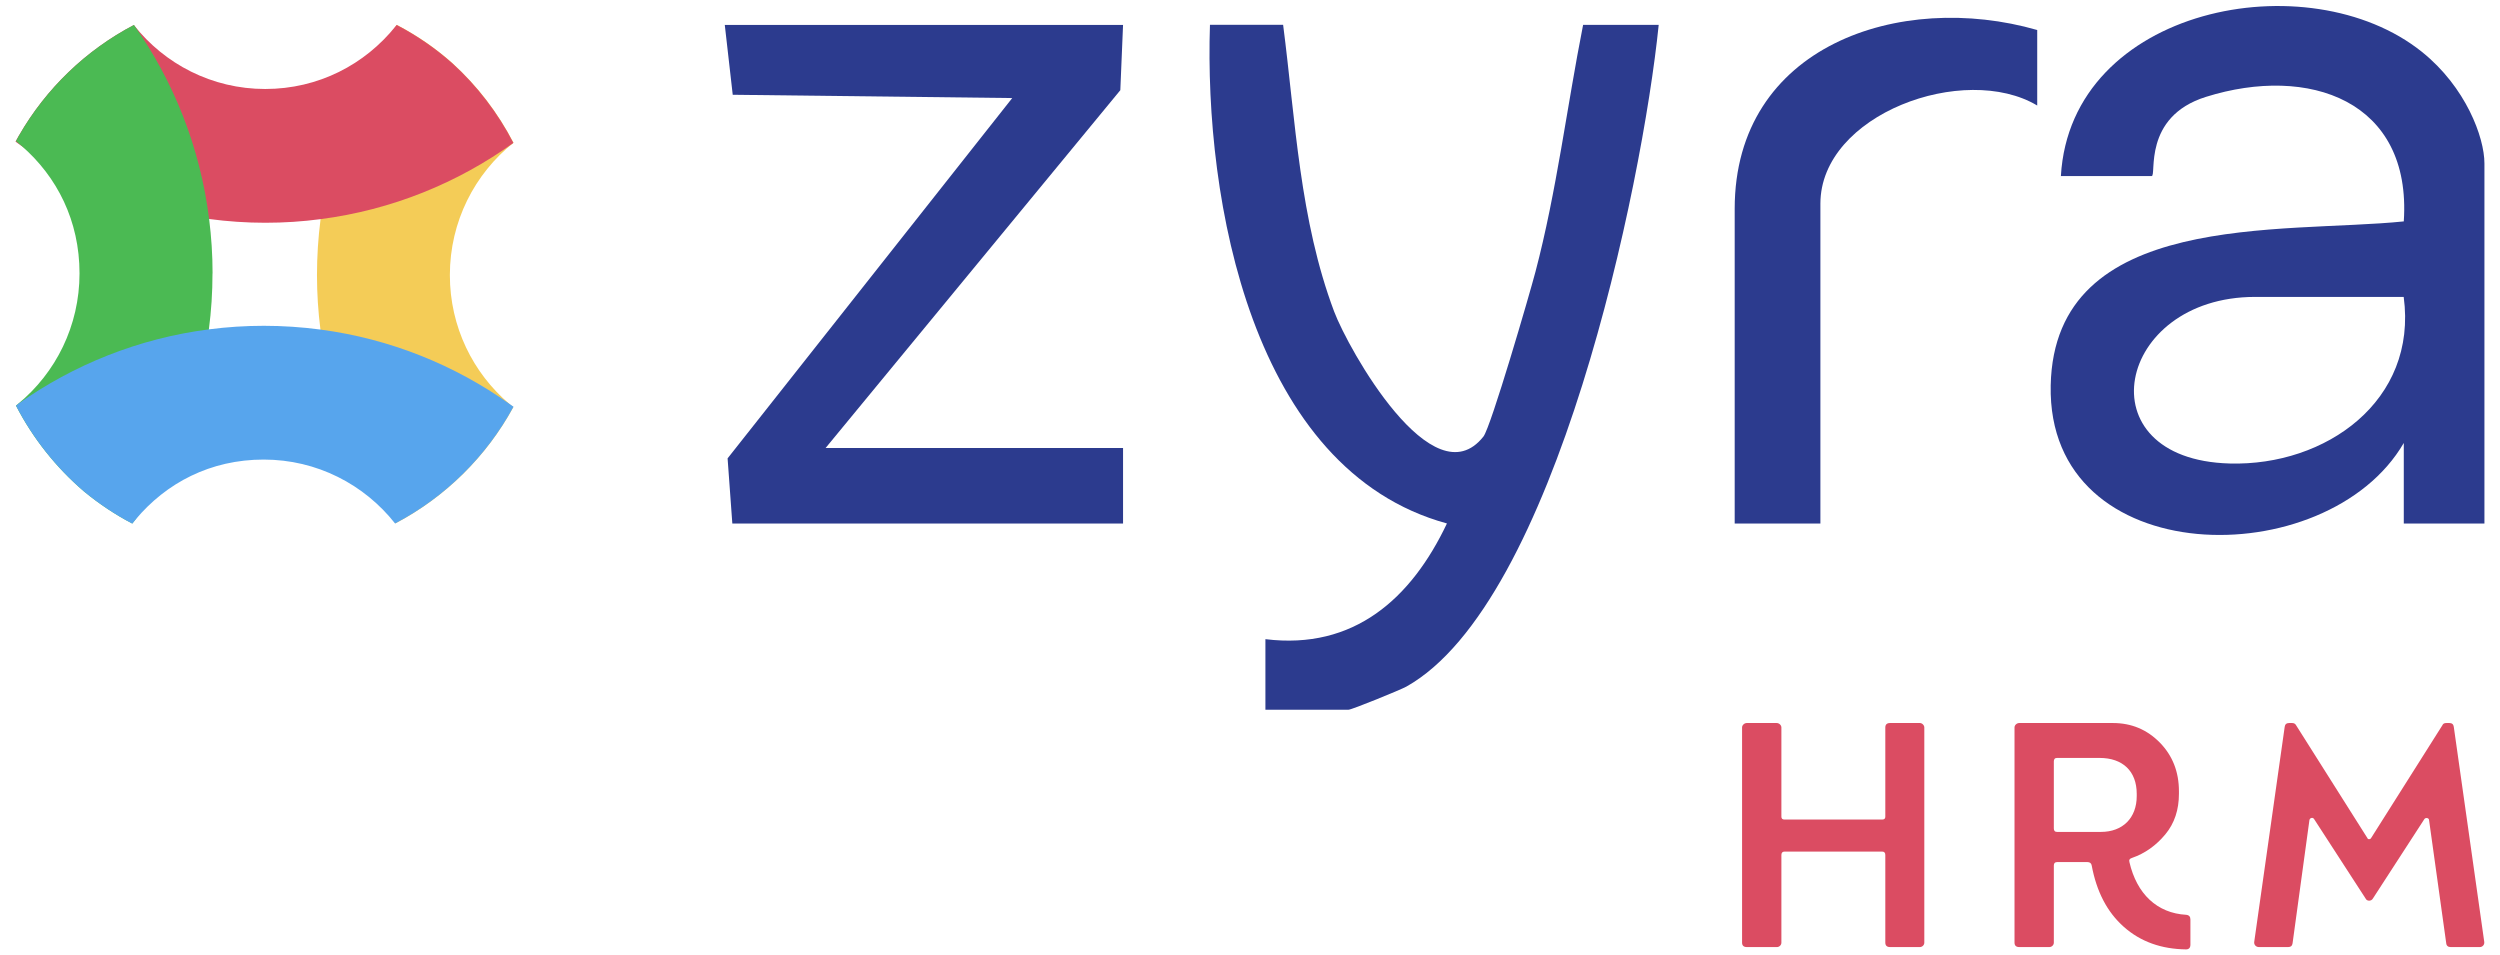 <?xml version="1.0" encoding="UTF-8"?>
<svg id="Layer_1" xmlns="http://www.w3.org/2000/svg" width="311.54" height="119.06" version="1.1" viewBox="0 0 311.54 119.06">
  <!-- Generator: Adobe Illustrator 29.8.2, SVG Export Plug-In . SVG Version: 2.1.1 Build 3)  -->
  <g>
    <path d="M256.82,21.94c1.21-21.08,30.87-26.83,45.01-15.46,5.45,4.38,7.77,10.63,7.77,13.89v44.87h-10.05v-10.04c-9.54,16.43-44.47,16.19-44-7.17.45-21.9,28.88-18.89,44-20.44,1.01-15.09-11.86-19.53-24.65-15.52-7.96,2.49-6.12,9.87-6.77,9.87h-11.31ZM299.55,37h-18.54c-17.33,0-21.48,20.26-3.15,20.76,11.95.33,23.43-7.79,21.68-20.76Z" fill="#2c3b8e"/>
    <path d="M159.9,3.11c1.54,11.95,2.06,24.28,6.35,35.7,1.76,4.68,12.32,23.56,18.61,15.59.93-1.18,5.75-17.74,6.48-20.52,2.64-10.01,3.93-20.62,5.94-30.78h9.42c-2.04,20.06-12.85,72.07-31.46,82.47-.72.4-6.79,2.87-7.18,2.87h-10.37v-8.79c11.03,1.36,18.18-5.05,22.62-14.42-24.36-6.66-30.25-40.36-29.53-62.14h9.11Z" fill="#2c3b8e"/>
    <polygon points="139.95 3.11 139.61 11.24 102.88 55.83 139.95 55.83 139.95 65.24 91.26 65.24 90.67 57.12 126.14 12.22 91.31 11.81 90.32 3.11 139.95 3.11" fill="#2c3b8e"/>
    <path d="M253.87,3.74v9.41c-9.05-5.41-27.02,1.07-27.02,12.24v39.85h-10.68V26.02c0-20.31,20.59-27.2,37.7-22.28Z" fill="#2c3b8e"/>
  </g>
  <g>
    <path d="M217.09,90.65c0-.28.28-.55.59-.55h3.72c.32,0,.59.28.59.55v11.12c0,.24.12.36.4.36h12.15c.28,0,.4-.12.4-.36v-11.12c0-.36.2-.55.59-.55h3.72c.28,0,.55.28.55.55v26.82c0,.32-.28.55-.55.55h-3.72c-.4,0-.59-.2-.59-.55v-10.92c0-.28-.12-.43-.4-.43h-12.15c-.28,0-.4.16-.4.43v10.92c0,.32-.28.55-.55.55h-3.76c-.4,0-.59-.2-.59-.55v-26.82Z" fill="#db4c62"/>
    <path d="M251.04,90.65c0-.28.28-.55.59-.55h11.67c2.33,0,4.27.83,5.86,2.45,1.58,1.62,2.37,3.64,2.37,6.05v.32c0,1.98-.55,3.68-1.7,5.06-1.15,1.38-2.53,2.37-4.15,2.93-.28.08-.4.24-.32.52.91,3.96,3.44,6.37,7.08,6.57.36.04.52.24.52.59v3.13c0,.4-.2.59-.55.59-3.05-.04-5.66-.95-7.75-2.81-2.1-1.86-3.4-4.43-4-7.64-.04-.28-.24-.43-.52-.43h-3.8c-.28,0-.4.16-.4.43v9.61c0,.32-.28.55-.55.55h-3.76c-.4,0-.59-.2-.59-.55v-26.82ZM255.94,103.23c0,.28.12.44.4.44h5.46c2.73,0,4.47-1.74,4.47-4.47v-.28c0-2.81-1.74-4.47-4.63-4.47h-5.3c-.28,0-.4.16-.4.44v8.35Z" fill="#db4c62"/>
    <path d="M284.71,90.57c.04-.32.24-.47.55-.47h.36c.24,0,.4.08.51.28l8.9,14.08c.04.16.32.16.43,0l8.9-14.08c.08-.2.24-.28.51-.28h.36c.32,0,.51.16.55.47l3.8,26.82c.04.36-.24.63-.55.63h-3.64c-.32,0-.52-.16-.55-.47l-2.14-15.35c0-.28-.44-.36-.59-.12l-6.41,9.89c-.2.36-.75.36-.91,0l-6.41-9.89c-.16-.28-.55-.16-.59.12l-2.1,15.35c-.04.32-.24.47-.55.47h-3.64c-.36,0-.63-.28-.59-.63l3.8-26.82Z" fill="#db4c62"/>
  </g>
  <g>
    <path d="M56.06,34.29c0,6.43,2.88,12.2,7.42,16.05t.01.01c.16.13.32.26.48.39-3.36,6.17-8.49,11.22-14.69,14.48-4.93-7-8.24-15.23-9.35-24.16-.28-2.22-.43-4.48-.43-6.78s.15-4.7.45-6.98c1.15-8.89,4.46-17.09,9.38-24.05.04-.04.08-.09.12-.15,2.51,1.31,4.84,2.91,6.94,4.78,3.08,2.8,5.66,6.16,7.6,9.91h0c-4.83,3.86-7.93,9.81-7.93,16.49Z" fill="#f4cc57"/>
    <path d="M63.99,17.8c-6.95,5-15.16,8.36-24.05,9.51-2.25.3-4.55.45-6.88.45s-4.71-.16-7.01-.47c-8.61-1.13-16.57-4.34-23.37-9.11h0c-.25-.17-.5-.35-.75-.53.14-.26.28-.51.43-.76,0,0,.01-.01.01-.01,3.36-5.84,8.34-10.63,14.31-13.76h0c3.82,4.86,9.74,7.97,16.37,7.97s12.43-3.05,16.26-7.83c.04-.04.08-.09.12-.15,2.51,1.31,4.84,2.91,6.94,4.78,3.08,2.8,5.66,6.16,7.6,9.91Z" fill="#db4c62"/>
    <path d="M26.48,34.07c0,2.36-.15,4.68-.45,6.96-1.13,8.75-4.35,16.83-9.16,23.72,0,.01-.02.03-.03.04-.13.15-.24.3-.36.45-2.11-1.1-4.1-2.43-5.93-3.93-.04-.03-.08-.06-.12-.1-3.45-2.96-6.33-6.58-8.44-10.66.08-.07.16-.13.24-.2,0-.01.02-.02.03-.03,4.68-3.85,7.65-9.7,7.65-16.25s-2.79-12.04-7.22-15.89h0c-.23-.2-.46-.4-.7-.59.13-.24.25-.47.38-.71,0,0,.01-.01.01-.01,3.36-5.84,8.34-10.63,14.31-13.76,4.94,7,8.25,15.24,9.37,24.18.28,2.22.43,4.48.43,6.78Z" fill="#4bba53"/>
    <path d="M63.99,50.7s-.01.03-.03.04c-3.36,6.17-8.49,11.22-14.69,14.48-.01,0-.02.01-.03.02-3.83-4.86-9.74-7.97-16.38-7.97s-12.15,2.91-15.98,7.49c0,.01-.02.03-.03.04-.13.15-.24.3-.36.45-2.11-1.1-4.1-2.43-5.93-3.93-.04-.03-.08-.06-.12-.1-3.45-2.96-6.33-6.58-8.44-10.66.08-.07.16-.13.24-.2,0-.01.02-.02.03-.03,6.9-4.88,15-8.16,23.78-9.29,2.24-.29,4.52-.44,6.83-.44s4.75.16,7.06.47c8.69,1.15,16.72,4.42,23.56,9.27t.01.01c.17.11.34.23.5.35Z" fill="#57a5ed"/>
  </g>
</svg>